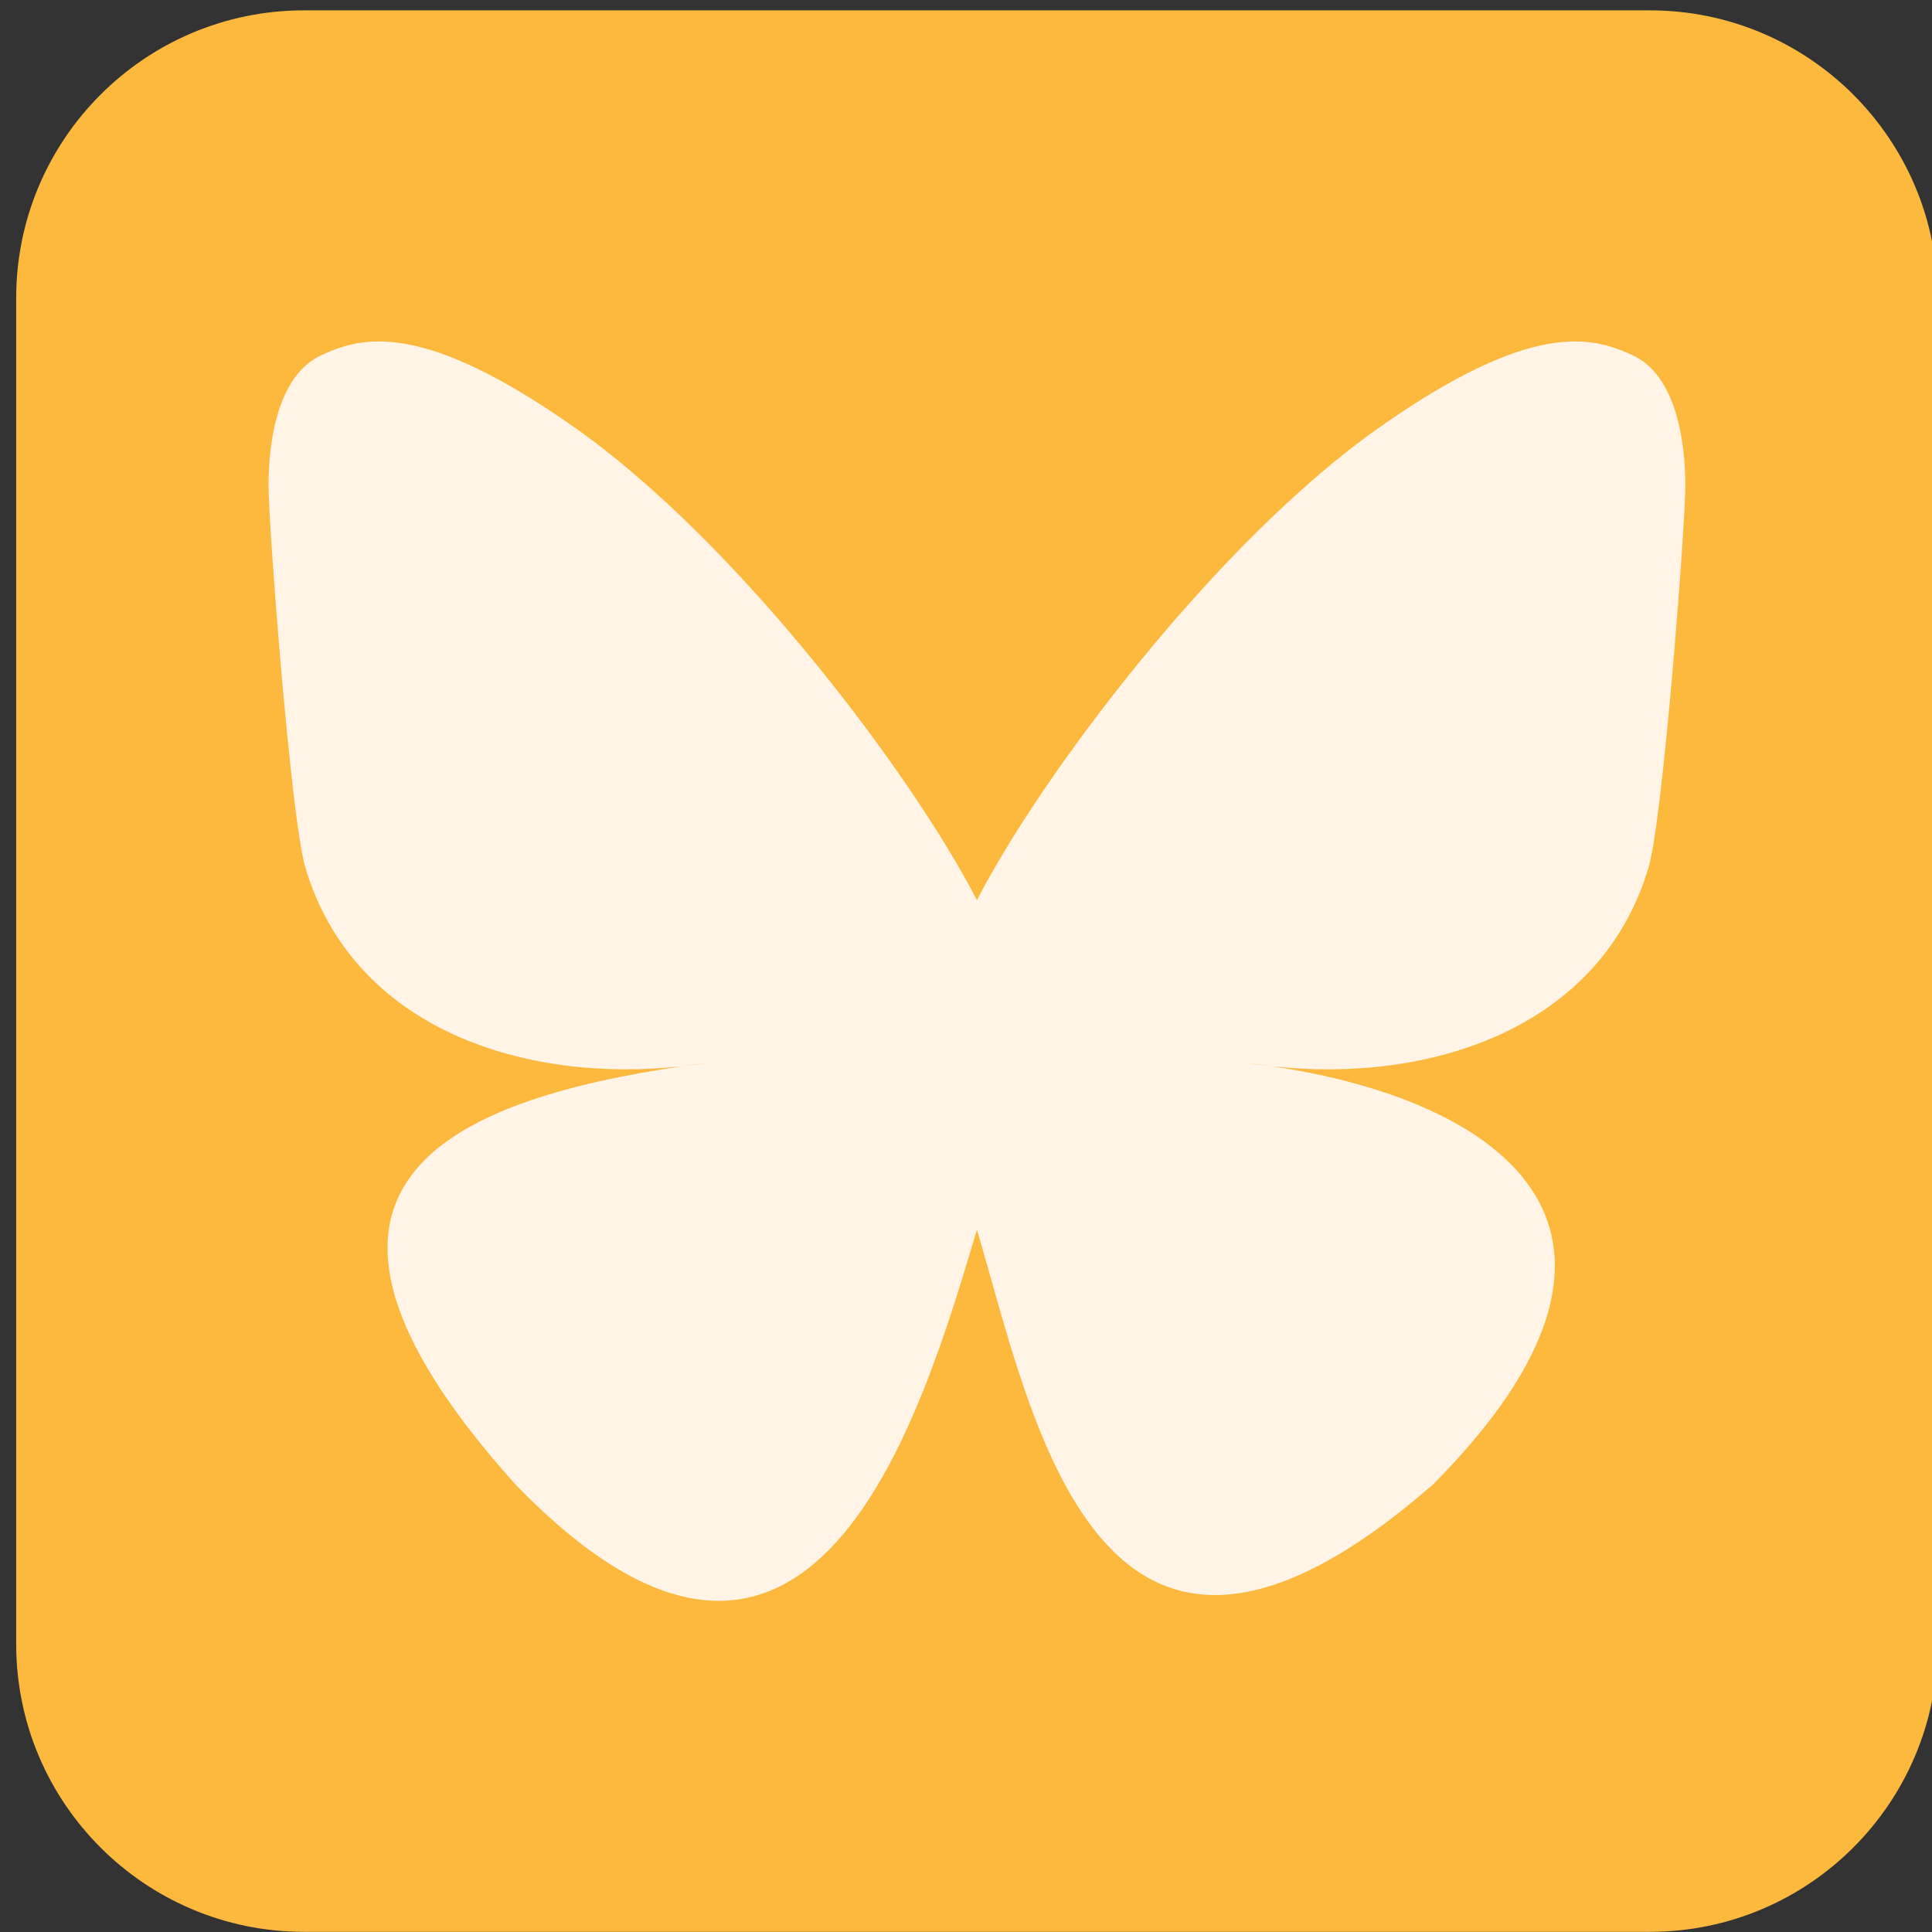 <?xml version="1.0" encoding="UTF-8" standalone="no"?>
<!DOCTYPE svg PUBLIC "-//W3C//DTD SVG 1.1//EN" "http://www.w3.org/Graphics/SVG/1.1/DTD/svg11.dtd">
<svg width="100%" height="100%" viewBox="0 0 46 46" version="1.1" xmlns="http://www.w3.org/2000/svg" xmlns:xlink="http://www.w3.org/1999/xlink" xml:space="preserve" xmlns:serif="http://www.serif.com/" style="fill-rule:evenodd;clip-rule:evenodd;stroke-linejoin:round;stroke-miterlimit:2;">
    <rect x="0" y="0" width="46" height="46" fill="#333333" stroke="none"/>
    <g transform="matrix(1,0,0,1,0,-1583.36)">
        <g id="social_bluesky" transform="matrix(1.007,0,0,1.007,0,1583.36)">
            <rect x="0" y="0" width="45.695" height="45.695" style="fill:none;"/>
            <clipPath id="_clip1">
                <rect x="0" y="0" width="45.695" height="45.695"/>
            </clipPath>
            <g clip-path="url(#_clip1)">
                <g id="bluesky" transform="matrix(0.493,0,0,0.493,-91.445,-107.145)">
                    <g transform="matrix(1,0,0,1,-2.246,-2.715)">
                        <path d="M280.662,234.345L280.662,298.897C280.662,306.513 274.478,312.697 266.861,312.697L202.31,312.697C194.693,312.697 188.509,306.513 188.509,298.897L188.509,234.345C188.509,226.729 194.693,220.545 202.31,220.545L266.861,220.545C274.478,220.545 280.662,226.729 280.662,234.345Z" style="fill:rgb(253,185,61);"/>
                    </g>
                    <g transform="matrix(0.151,0,0,0.151,232.34,275.299)">
                        <path d="M0,-97.98C-20.376,-137.608 -75.865,-211.458 -127.457,-247.88C-176.879,-282.77 -195.732,-276.725 -208.092,-271.14C-222.399,-264.676 -225,-242.712 -225,-229.789C-225,-216.867 -217.916,-123.845 -213.295,-108.317C-198.027,-57.012 -143.675,-39.676 -93.62,-45.24C-91.061,-45.62 -88.466,-45.97 -85.839,-46.295C-88.416,-45.882 -91.012,-45.53 -93.62,-45.24C-166.975,-34.376 -232.12,-7.644 -146.677,87.477C-52.69,184.79 -17.869,66.611 0,6.693C17.869,66.611 38.45,180.529 144.994,87.477C225,6.693 166.975,-34.372 93.62,-45.237C91.013,-45.528 88.416,-45.879 85.839,-46.291C88.466,-45.967 91.061,-45.616 93.62,-45.237C143.675,-39.672 198.026,-57.01 213.295,-108.314C217.916,-123.841 225,-216.864 225,-229.786C225,-242.709 222.399,-264.672 208.092,-271.137C195.732,-276.722 176.879,-282.767 127.456,-247.877C75.865,-211.455 20.376,-137.608 0,-97.98" style="fill:rgb(255,244,230);fill-rule:nonzero;"/>
                    </g>
                </g>
            </g>
        </g>
    </g>
</svg>
